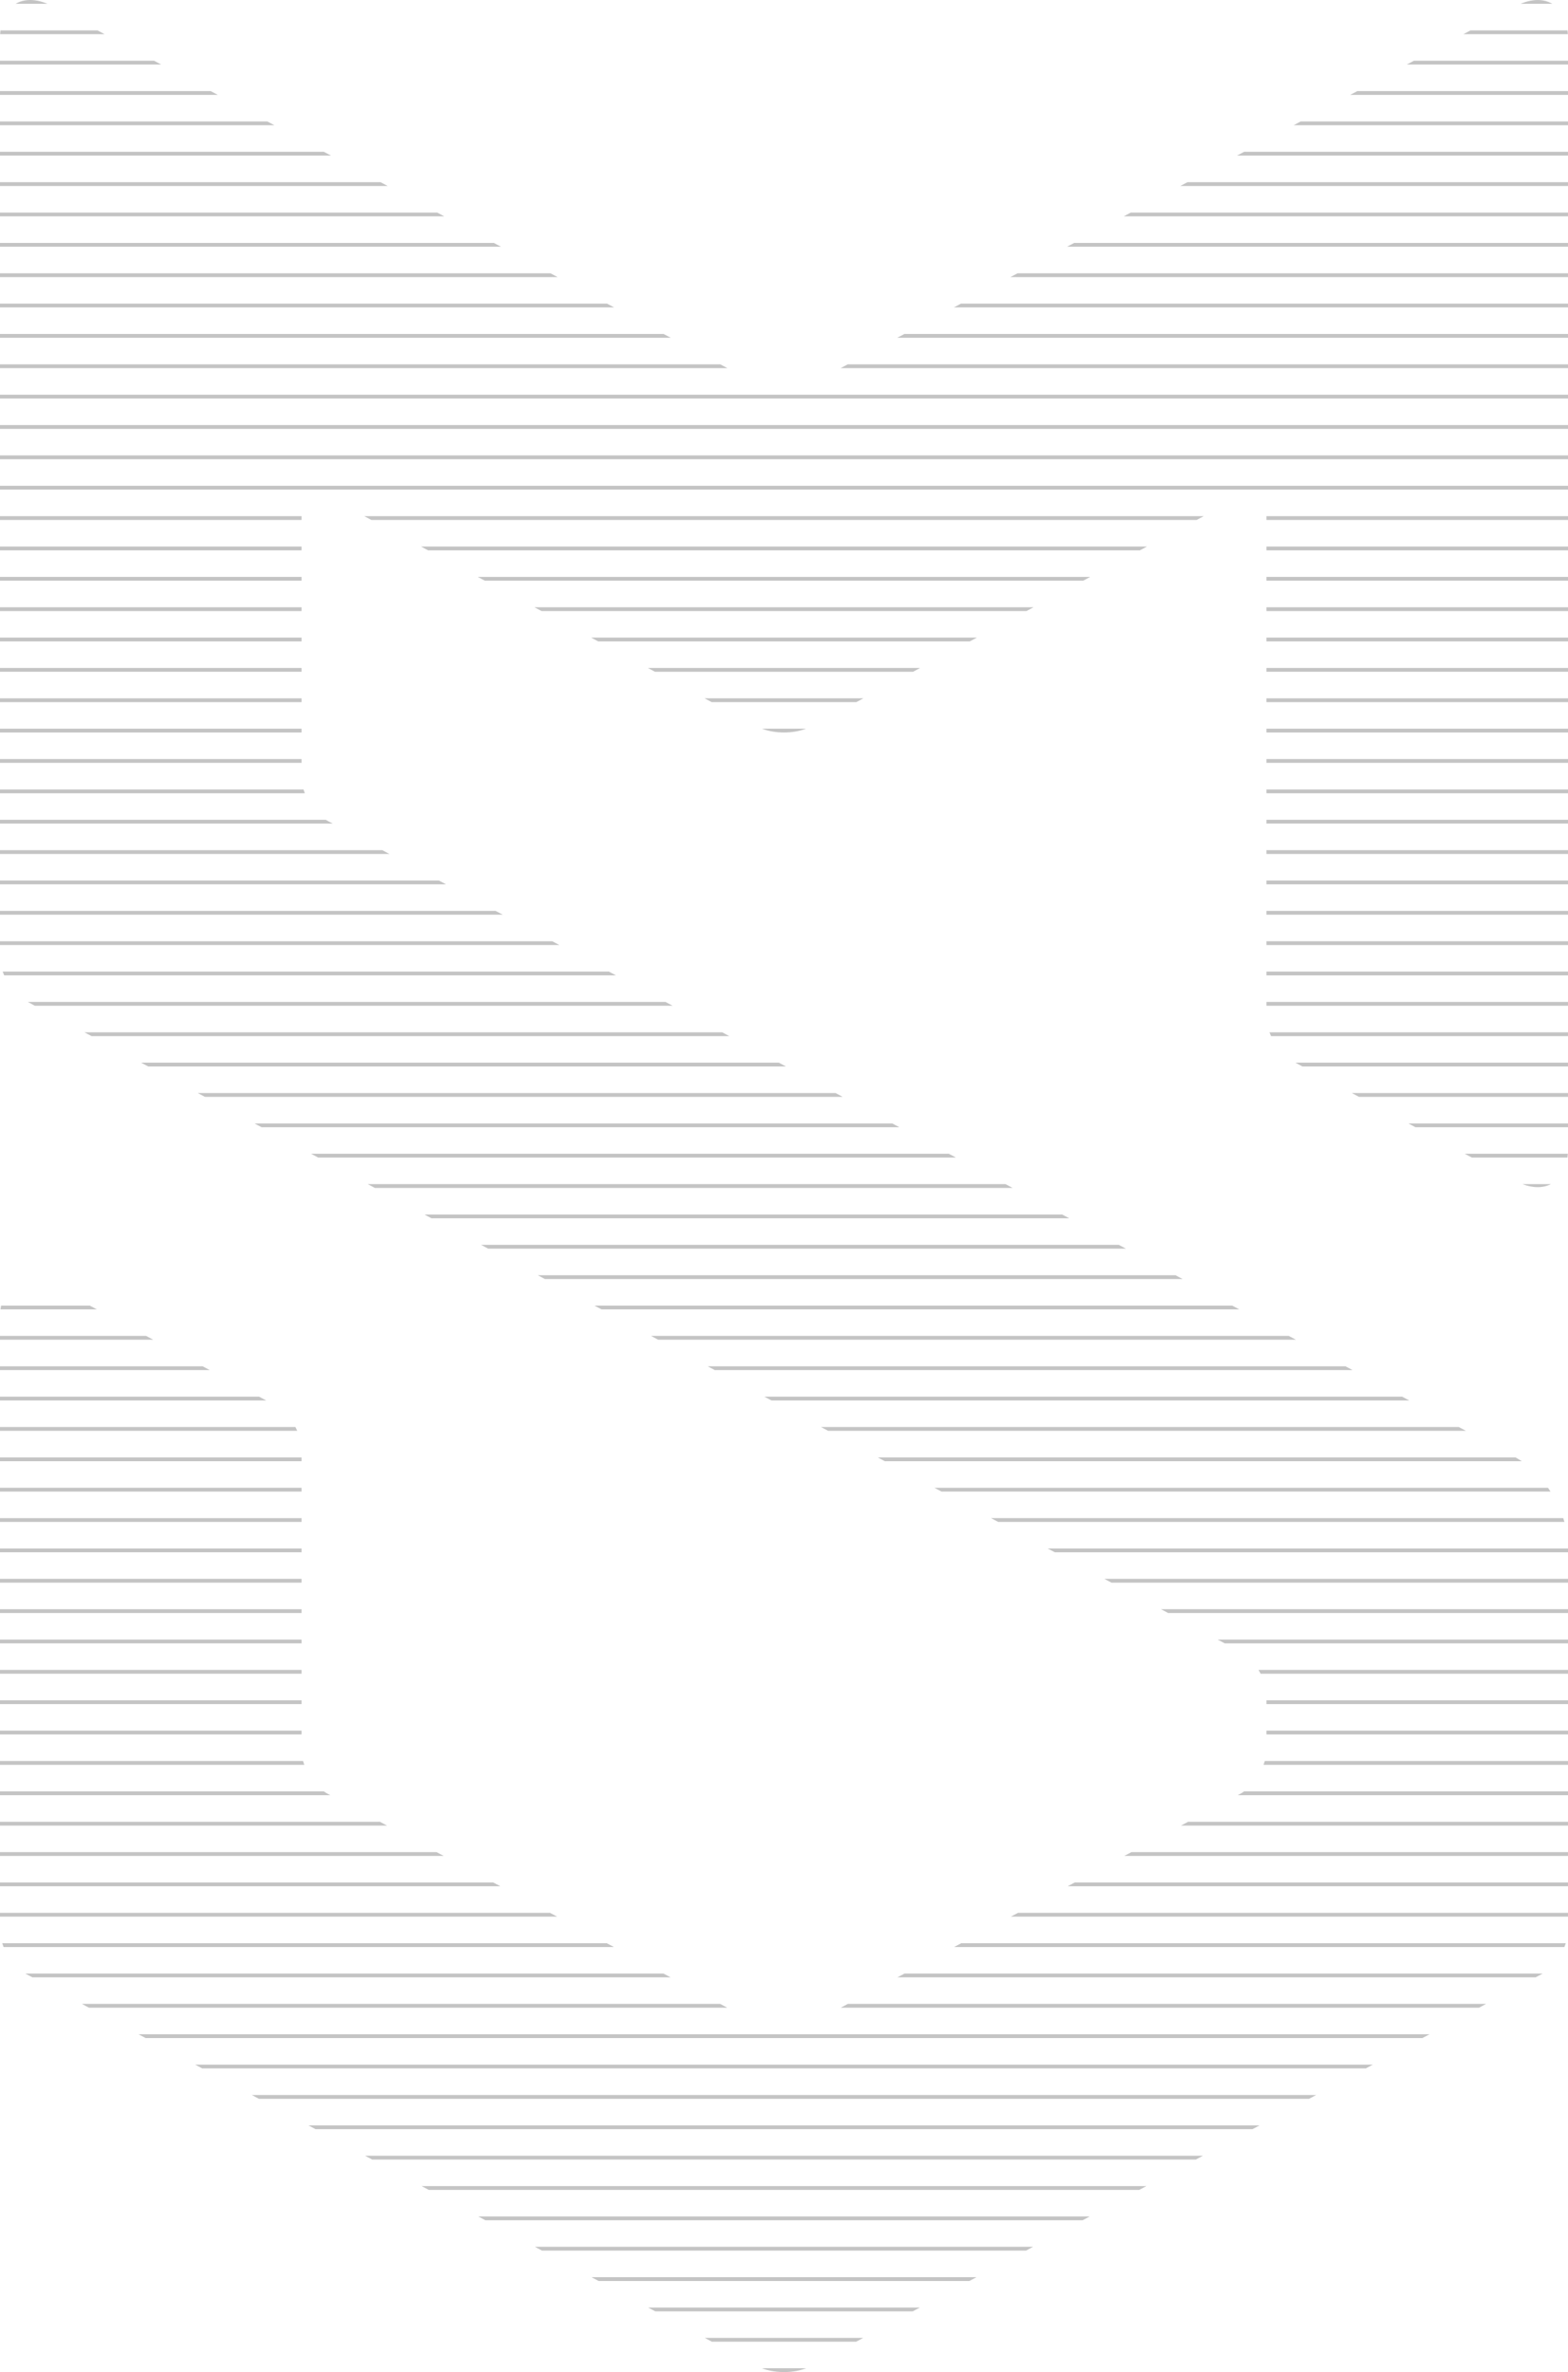 <svg width="344" height="520" viewBox="0 0 344 520" fill="none" xmlns="http://www.w3.org/2000/svg">
<path d="M0.026 7.49C0.044 7.205 0.069 6.927 0.103 6.657H21.38L22.935 7.49H0.026Z" fill="#C4C4C4"/>
<path d="M0 14.146V13.313H33.803L35.358 14.146H0Z" fill="#C4C4C4"/>
<path d="M0 20.803V19.97H46.227L47.782 20.803H0Z" fill="#C4C4C4"/>
<path d="M0 27.452V26.619H58.636L60.191 27.452H0Z" fill="#C4C4C4"/>
<path d="M0 34.108V33.276H71.059L72.614 34.108H0Z" fill="#C4C4C4"/>
<path d="M0 40.773V39.94H83.498L85.052 40.773H0Z" fill="#C4C4C4"/>
<path d="M0 47.43V46.597H95.921L97.476 47.43H0Z" fill="#C4C4C4"/>
<path d="M0 54.086V53.253H108.345L109.899 54.086H0Z" fill="#C4C4C4"/>
<path d="M0 60.743V59.91H120.768L122.323 60.743H0Z" fill="#C4C4C4"/>
<path d="M0 67.392V66.559H133.177L134.732 67.392H0Z" fill="#C4C4C4"/>
<path d="M0 74.049V73.216H145.601L147.156 74.049H0Z" fill="#C4C4C4"/>
<path d="M0 80.705V79.873H158.024L159.579 80.705H0Z" fill="#C4C4C4"/>
<path d="M0 87.362V86.529H344V87.362H0Z" fill="#C4C4C4"/>
<path d="M0 94.019V93.186H344V94.019H0Z" fill="#C4C4C4"/>
<path d="M0 100.668V99.835H344V100.668H0Z" fill="#C4C4C4"/>
<path d="M0 107.324V106.491H344V107.324H0Z" fill="#C4C4C4"/>
<path d="M0 113.989V113.156H66.154V113.989H0Z" fill="#C4C4C4"/>
<path d="M0 120.646V119.813H66.154V120.646H0Z" fill="#C4C4C4"/>
<path d="M0 127.302V126.469H66.154V127.302H0Z" fill="#C4C4C4"/>
<path d="M0 133.959V133.126H66.154V133.959H0Z" fill="#C4C4C4"/>
<path d="M0 140.608V139.775H66.154V140.608H0Z" fill="#C4C4C4"/>
<path d="M0 147.265V146.432H66.154V147.265H0Z" fill="#C4C4C4"/>
<path d="M0 153.921V153.088H66.154V153.921H0Z" fill="#C4C4C4"/>
<path d="M0 160.578V159.745H66.154V160.578H0Z" fill="#C4C4C4"/>
<path d="M0 167.235V166.402H66.154V167.235H0Z" fill="#C4C4C4"/>
<path d="M0 173.899V173.066H66.589C66.674 173.345 66.77 173.623 66.877 173.899H0Z" fill="#C4C4C4"/>
<path d="M0 180.548V179.715H71.475C71.634 179.815 71.795 179.908 71.957 179.995L72.99 180.548H0Z" fill="#C4C4C4"/>
<path d="M0 187.205V186.372H83.866L85.422 187.205H0Z" fill="#C4C4C4"/>
<path d="M0 193.861V193.028H96.298L97.854 193.861H0Z" fill="#C4C4C4"/>
<path d="M0 200.518V199.685H108.73L110.286 200.518H0Z" fill="#C4C4C4"/>
<path d="M0 207.175V206.342H121.162L122.717 207.175H0Z" fill="#C4C4C4"/>
<path d="M0.914 213.824C0.795 213.548 0.686 213.27 0.589 212.991H133.579L135.135 213.824H0.914Z" fill="#C4C4C4"/>
<path d="M7.649 220.48L6.093 219.647H146.011L147.567 220.48H7.649Z" fill="#C4C4C4"/>
<path d="M20.081 227.137L18.525 226.304H158.443L159.999 227.137H20.081Z" fill="#C4C4C4"/>
<path d="M32.513 233.794L30.957 232.961H170.875L172.431 233.794H32.513Z" fill="#C4C4C4"/>
<path d="M44.944 240.45L43.389 239.617H183.307L184.863 240.45H44.944Z" fill="#C4C4C4"/>
<path d="M57.391 247.115L55.835 246.282H195.754L197.309 247.115H57.391Z" fill="#C4C4C4"/>
<path d="M69.808 253.764L68.253 252.931H208.171L209.727 253.764H69.808Z" fill="#C4C4C4"/>
<path d="M82.24 260.42L80.685 259.587H220.603L222.159 260.42H82.24Z" fill="#C4C4C4"/>
<path d="M94.672 267.077L93.117 266.244H233.035L234.591 267.077H94.672Z" fill="#C4C4C4"/>
<path d="M107.104 273.734L105.549 272.901H245.467L247.023 273.734H107.104Z" fill="#C4C4C4"/>
<path d="M119.537 280.391L117.981 279.558H257.899L259.455 280.391H119.537Z" fill="#C4C4C4"/>
<path d="M0.242 286.214H19.696L21.246 287.047H0.105C0.141 286.761 0.187 286.483 0.242 286.214Z" fill="#C4C4C4"/>
<path d="M0 293.696V292.863H32.07L33.62 293.696H0Z" fill="#C4C4C4"/>
<path d="M0 300.353V299.52H44.458L46.008 300.353H0Z" fill="#C4C4C4"/>
<path d="M0 307.009V306.176H56.846L58.396 307.009H0Z" fill="#C4C4C4"/>
<path d="M0 313.666V312.833H64.802C64.949 313.108 65.085 313.386 65.21 313.666H0Z" fill="#C4C4C4"/>
<path d="M0 320.331V319.498H66.154V320.331H0Z" fill="#C4C4C4"/>
<path d="M0 326.987V326.154H66.154V326.987H0Z" fill="#C4C4C4"/>
<path d="M0 333.636V332.803H66.154V333.636H0Z" fill="#C4C4C4"/>
<path d="M0 340.293V339.46H66.154V340.293H0Z" fill="#C4C4C4"/>
<path d="M0 346.95V346.117H66.154V346.95H0Z" fill="#C4C4C4"/>
<path d="M0 353.606V352.773H66.154V353.606H0Z" fill="#C4C4C4"/>
<path d="M0 360.263V359.43H66.154V360.263H0Z" fill="#C4C4C4"/>
<path d="M0 366.912V366.079H66.154V366.912H0Z" fill="#C4C4C4"/>
<path d="M0 373.569V372.736H66.154V373.569H0Z" fill="#C4C4C4"/>
<path d="M0 380.225V379.392H66.154V380.225H0Z" fill="#C4C4C4"/>
<path d="M0 386.882V386.049H66.489C66.565 386.327 66.653 386.605 66.753 386.882H0Z" fill="#C4C4C4"/>
<path d="M0 393.546V392.713H71.059C71.364 392.931 71.677 393.126 71.995 393.297L72.462 393.546H0Z" fill="#C4C4C4"/>
<path d="M0 400.203V399.37H83.351L84.908 400.203H0Z" fill="#C4C4C4"/>
<path d="M0 406.852V406.019H95.782L97.339 406.852H0Z" fill="#C4C4C4"/>
<path d="M0 413.509V412.676H108.228L109.785 413.509H0Z" fill="#C4C4C4"/>
<path d="M0 420.165V419.332H120.673L122.231 420.165H0Z" fill="#C4C4C4"/>
<path d="M0.782 426.822C0.672 426.546 0.573 426.268 0.484 425.989H133.119L134.677 426.822H0.782Z" fill="#C4C4C4"/>
<path d="M7.11 433.479L5.723 432.736C5.668 432.706 5.614 432.676 5.56 432.646H145.565L147.122 433.479H7.11Z" fill="#C4C4C4"/>
<path d="M19.518 440.128L17.964 439.295H157.996L159.553 440.128H19.518Z" fill="#C4C4C4"/>
<path d="M31.942 446.784L30.388 445.951H313.612L312.058 446.784H31.942Z" fill="#C4C4C4"/>
<path d="M44.365 453.441L42.811 452.608H301.189L299.635 453.441H44.365Z" fill="#C4C4C4"/>
<path d="M56.804 460.105L55.249 459.273H288.751L287.196 460.105H56.804Z" fill="#C4C4C4"/>
<path d="M69.227 466.762L67.672 465.929H276.327L274.773 466.762H69.227Z" fill="#C4C4C4"/>
<path d="M81.651 473.419L80.096 472.586H263.904L262.349 473.419H81.651Z" fill="#C4C4C4"/>
<path d="M94.06 480.068L92.505 479.235H251.495L249.94 480.068H94.06Z" fill="#C4C4C4"/>
<path d="M106.483 486.724L104.929 485.891H239.071L237.517 486.724H106.483Z" fill="#C4C4C4"/>
<path d="M118.906 493.381L117.352 492.548H226.648L225.094 493.381H118.906Z" fill="#C4C4C4"/>
<path d="M131.33 500.038L129.776 499.205H214.224L212.67 500.038H131.33Z" fill="#C4C4C4"/>
<path d="M143.754 506.694L142.199 505.862H201.801L200.246 506.694H143.754Z" fill="#C4C4C4"/>
<path d="M156.177 513.351L154.623 512.518H189.377L187.823 513.351H156.177Z" fill="#C4C4C4"/>
<path d="M171.617 520C170.022 519.959 168.454 519.678 167.156 519.167H176.847C175.537 519.686 173.985 519.96 172.42 520H171.617Z" fill="#C4C4C4"/>
<path d="M326.036 439.295L324.482 440.128H184.447L186.004 439.295H326.036Z" fill="#C4C4C4"/>
<path d="M338.44 432.646C338.386 432.677 338.332 432.707 338.277 432.736L336.89 433.479H196.878L198.435 432.646H338.44Z" fill="#C4C4C4"/>
<path d="M343.517 425.989C343.427 426.268 343.325 426.546 343.212 426.822H209.323L210.881 425.989H343.517Z" fill="#C4C4C4"/>
<path d="M344 419.332V420.165H221.769L223.327 419.332H344Z" fill="#C4C4C4"/>
<path d="M344 412.676V413.509H234.215L235.772 412.676H344Z" fill="#C4C4C4"/>
<path d="M344 406.019V406.852H246.661L248.218 406.019H344Z" fill="#C4C4C4"/>
<path d="M344 399.37V400.203H259.092L260.649 399.37H344Z" fill="#C4C4C4"/>
<path d="M344 392.713V393.546H271.538L272.005 393.297C272.321 393.127 272.631 392.932 272.934 392.713H344Z" fill="#C4C4C4"/>
<path d="M344 386.049V386.882H277.206C277.308 386.604 277.399 386.326 277.478 386.049H344Z" fill="#C4C4C4"/>
<path d="M344 379.392V380.225H277.846V379.392H344Z" fill="#C4C4C4"/>
<path d="M344 372.736V373.569H277.846V372.736H344Z" fill="#C4C4C4"/>
<path d="M344 366.079V366.912H276.564C276.419 366.629 276.262 366.351 276.096 366.079H344Z" fill="#C4C4C4"/>
<path d="M344 359.43V360.263H268.705L267.15 359.43H344Z" fill="#C4C4C4"/>
<path d="M344 352.773V353.606H256.273L254.718 352.773H344Z" fill="#C4C4C4"/>
<path d="M344 346.117V346.95H243.842L242.286 346.117H344Z" fill="#C4C4C4"/>
<path d="M344 339.46V340.293H231.409L229.854 339.46H344Z" fill="#C4C4C4"/>
<path d="M342.958 332.803C343.049 333.08 343.135 333.358 343.216 333.636H218.977L217.422 332.803H342.958Z" fill="#C4C4C4"/>
<path d="M339.61 326.154C339.8 326.428 339.986 326.706 340.166 326.987H206.56L205.005 326.154H339.61Z" fill="#C4C4C4"/>
<path d="M332.49 319.498C332.953 319.749 333.409 320.027 333.858 320.331H194.128L192.573 319.498H332.49Z" fill="#C4C4C4"/>
<path d="M320.044 312.833L321.6 313.666H181.682L180.126 312.833H320.044Z" fill="#C4C4C4"/>
<path d="M307.612 306.176L309.168 307.009H169.25L167.694 306.176H307.612Z" fill="#C4C4C4"/>
<path d="M295.18 299.52L296.736 300.353H156.818L155.262 299.52H295.18Z" fill="#C4C4C4"/>
<path d="M282.748 292.863L284.304 293.696H144.386L142.83 292.863H282.748Z" fill="#C4C4C4"/>
<path d="M270.331 286.214L271.887 287.047H131.968L130.413 286.214H270.331Z" fill="#C4C4C4"/>
<path d="M343.964 252.931C343.943 253.216 343.914 253.493 343.877 253.764H322.907L321.357 252.931H343.964Z" fill="#C4C4C4"/>
<path d="M344 246.282V247.115H310.533L308.983 246.282H344Z" fill="#C4C4C4"/>
<path d="M344 239.617V240.45H298.131L296.581 239.617H344Z" fill="#C4C4C4"/>
<path d="M344 232.961V233.794H285.742L284.192 232.961H344Z" fill="#C4C4C4"/>
<path d="M344 226.304V227.137H278.856C278.732 226.861 278.617 226.583 278.513 226.304H344Z" fill="#C4C4C4"/>
<path d="M344 219.647V220.48H277.846V219.647H344Z" fill="#C4C4C4"/>
<path d="M344 212.991V213.824H277.846V212.991H344Z" fill="#C4C4C4"/>
<path d="M344 206.342V207.175H277.846V206.342H344Z" fill="#C4C4C4"/>
<path d="M344 199.685V200.518H277.846V199.685H344Z" fill="#C4C4C4"/>
<path d="M344 193.028V193.861H277.846V193.028H344Z" fill="#C4C4C4"/>
<path d="M344 186.372V187.205H277.846V186.372H344Z" fill="#C4C4C4"/>
<path d="M344 179.715V180.548H277.846V179.715H344Z" fill="#C4C4C4"/>
<path d="M344 173.066V173.899H277.846V173.066H344Z" fill="#C4C4C4"/>
<path d="M344 166.402V167.235H277.846V166.402H344Z" fill="#C4C4C4"/>
<path d="M344 159.745V160.578H277.846V159.745H344Z" fill="#C4C4C4"/>
<path d="M344 153.088V153.921H277.846V153.088H344Z" fill="#C4C4C4"/>
<path d="M344 146.432V147.265H277.846V146.432H344Z" fill="#C4C4C4"/>
<path d="M344 139.775V140.608H277.846V139.775H344Z" fill="#C4C4C4"/>
<path d="M344 133.126V133.959H277.846V133.126H344Z" fill="#C4C4C4"/>
<path d="M344 126.469V127.302H277.846V126.469H344Z" fill="#C4C4C4"/>
<path d="M344 119.813V120.646H277.846V119.813H344Z" fill="#C4C4C4"/>
<path d="M344 113.156V113.989H277.846V113.156H344Z" fill="#C4C4C4"/>
<path d="M264.08 113.156H79.92L81.477 113.989H262.523L264.08 113.156Z" fill="#C4C4C4"/>
<path d="M251.634 119.813H92.366L93.923 120.646H250.077L251.634 119.813Z" fill="#C4C4C4"/>
<path d="M239.188 126.469H104.812L106.369 127.302H237.631L239.188 126.469Z" fill="#C4C4C4"/>
<path d="M226.743 133.126H117.257L118.815 133.959H225.185L226.743 133.126Z" fill="#C4C4C4"/>
<path d="M214.312 139.775H129.688L131.246 140.608H212.754L214.312 139.775Z" fill="#C4C4C4"/>
<path d="M201.866 146.432H142.134L143.692 147.265H200.308L201.866 146.432Z" fill="#C4C4C4"/>
<path d="M189.42 153.088H154.58L156.137 153.921H187.863L189.42 153.088Z" fill="#C4C4C4"/>
<path d="M176.823 159.745H167.177C170.049 160.852 173.951 160.852 176.823 159.745Z" fill="#C4C4C4"/>
<path d="M333.991 259.587H340.257C338.562 260.449 336.398 260.496 333.991 259.587Z" fill="#C4C4C4"/>
<path d="M344 79.873V80.705H184.421L185.976 79.873H344Z" fill="#C4C4C4"/>
<path d="M344 73.216V74.049H196.844L198.399 73.216H344Z" fill="#C4C4C4"/>
<path d="M344 66.559V67.392H209.268L210.823 66.559H344Z" fill="#C4C4C4"/>
<path d="M344 59.91V60.743H221.677L223.232 59.91H344Z" fill="#C4C4C4"/>
<path d="M344 53.253V54.086H234.101L235.655 53.253H344Z" fill="#C4C4C4"/>
<path d="M344 46.597V47.43H246.524L248.079 46.597H344Z" fill="#C4C4C4"/>
<path d="M344 39.94V40.773H258.948L260.502 39.94H344Z" fill="#C4C4C4"/>
<path d="M344 33.276V34.108H271.386L272.941 33.276H344Z" fill="#C4C4C4"/>
<path d="M344 26.619V27.452H283.81L285.364 26.619H344Z" fill="#C4C4C4"/>
<path d="M344 19.97V20.803H296.218L297.773 19.97H344Z" fill="#C4C4C4"/>
<path d="M344 13.313V14.146H308.642L310.196 13.313H344Z" fill="#C4C4C4"/>
<path d="M343.894 6.657C343.928 6.927 343.954 7.205 343.972 7.49H321.065L322.62 6.657H343.894Z" fill="#C4C4C4"/>
<path d="M6.632 0C5.439 0 4.358 0.286 3.432 0.833H10.389C9.056 0.27 7.791 0 6.632 0Z" fill="#C4C4C4"/>
<path d="M333.612 0.833C336.305 -0.303 338.725 -0.24 340.551 0.833H333.612Z" fill="#C4C4C4"/>
</svg>
